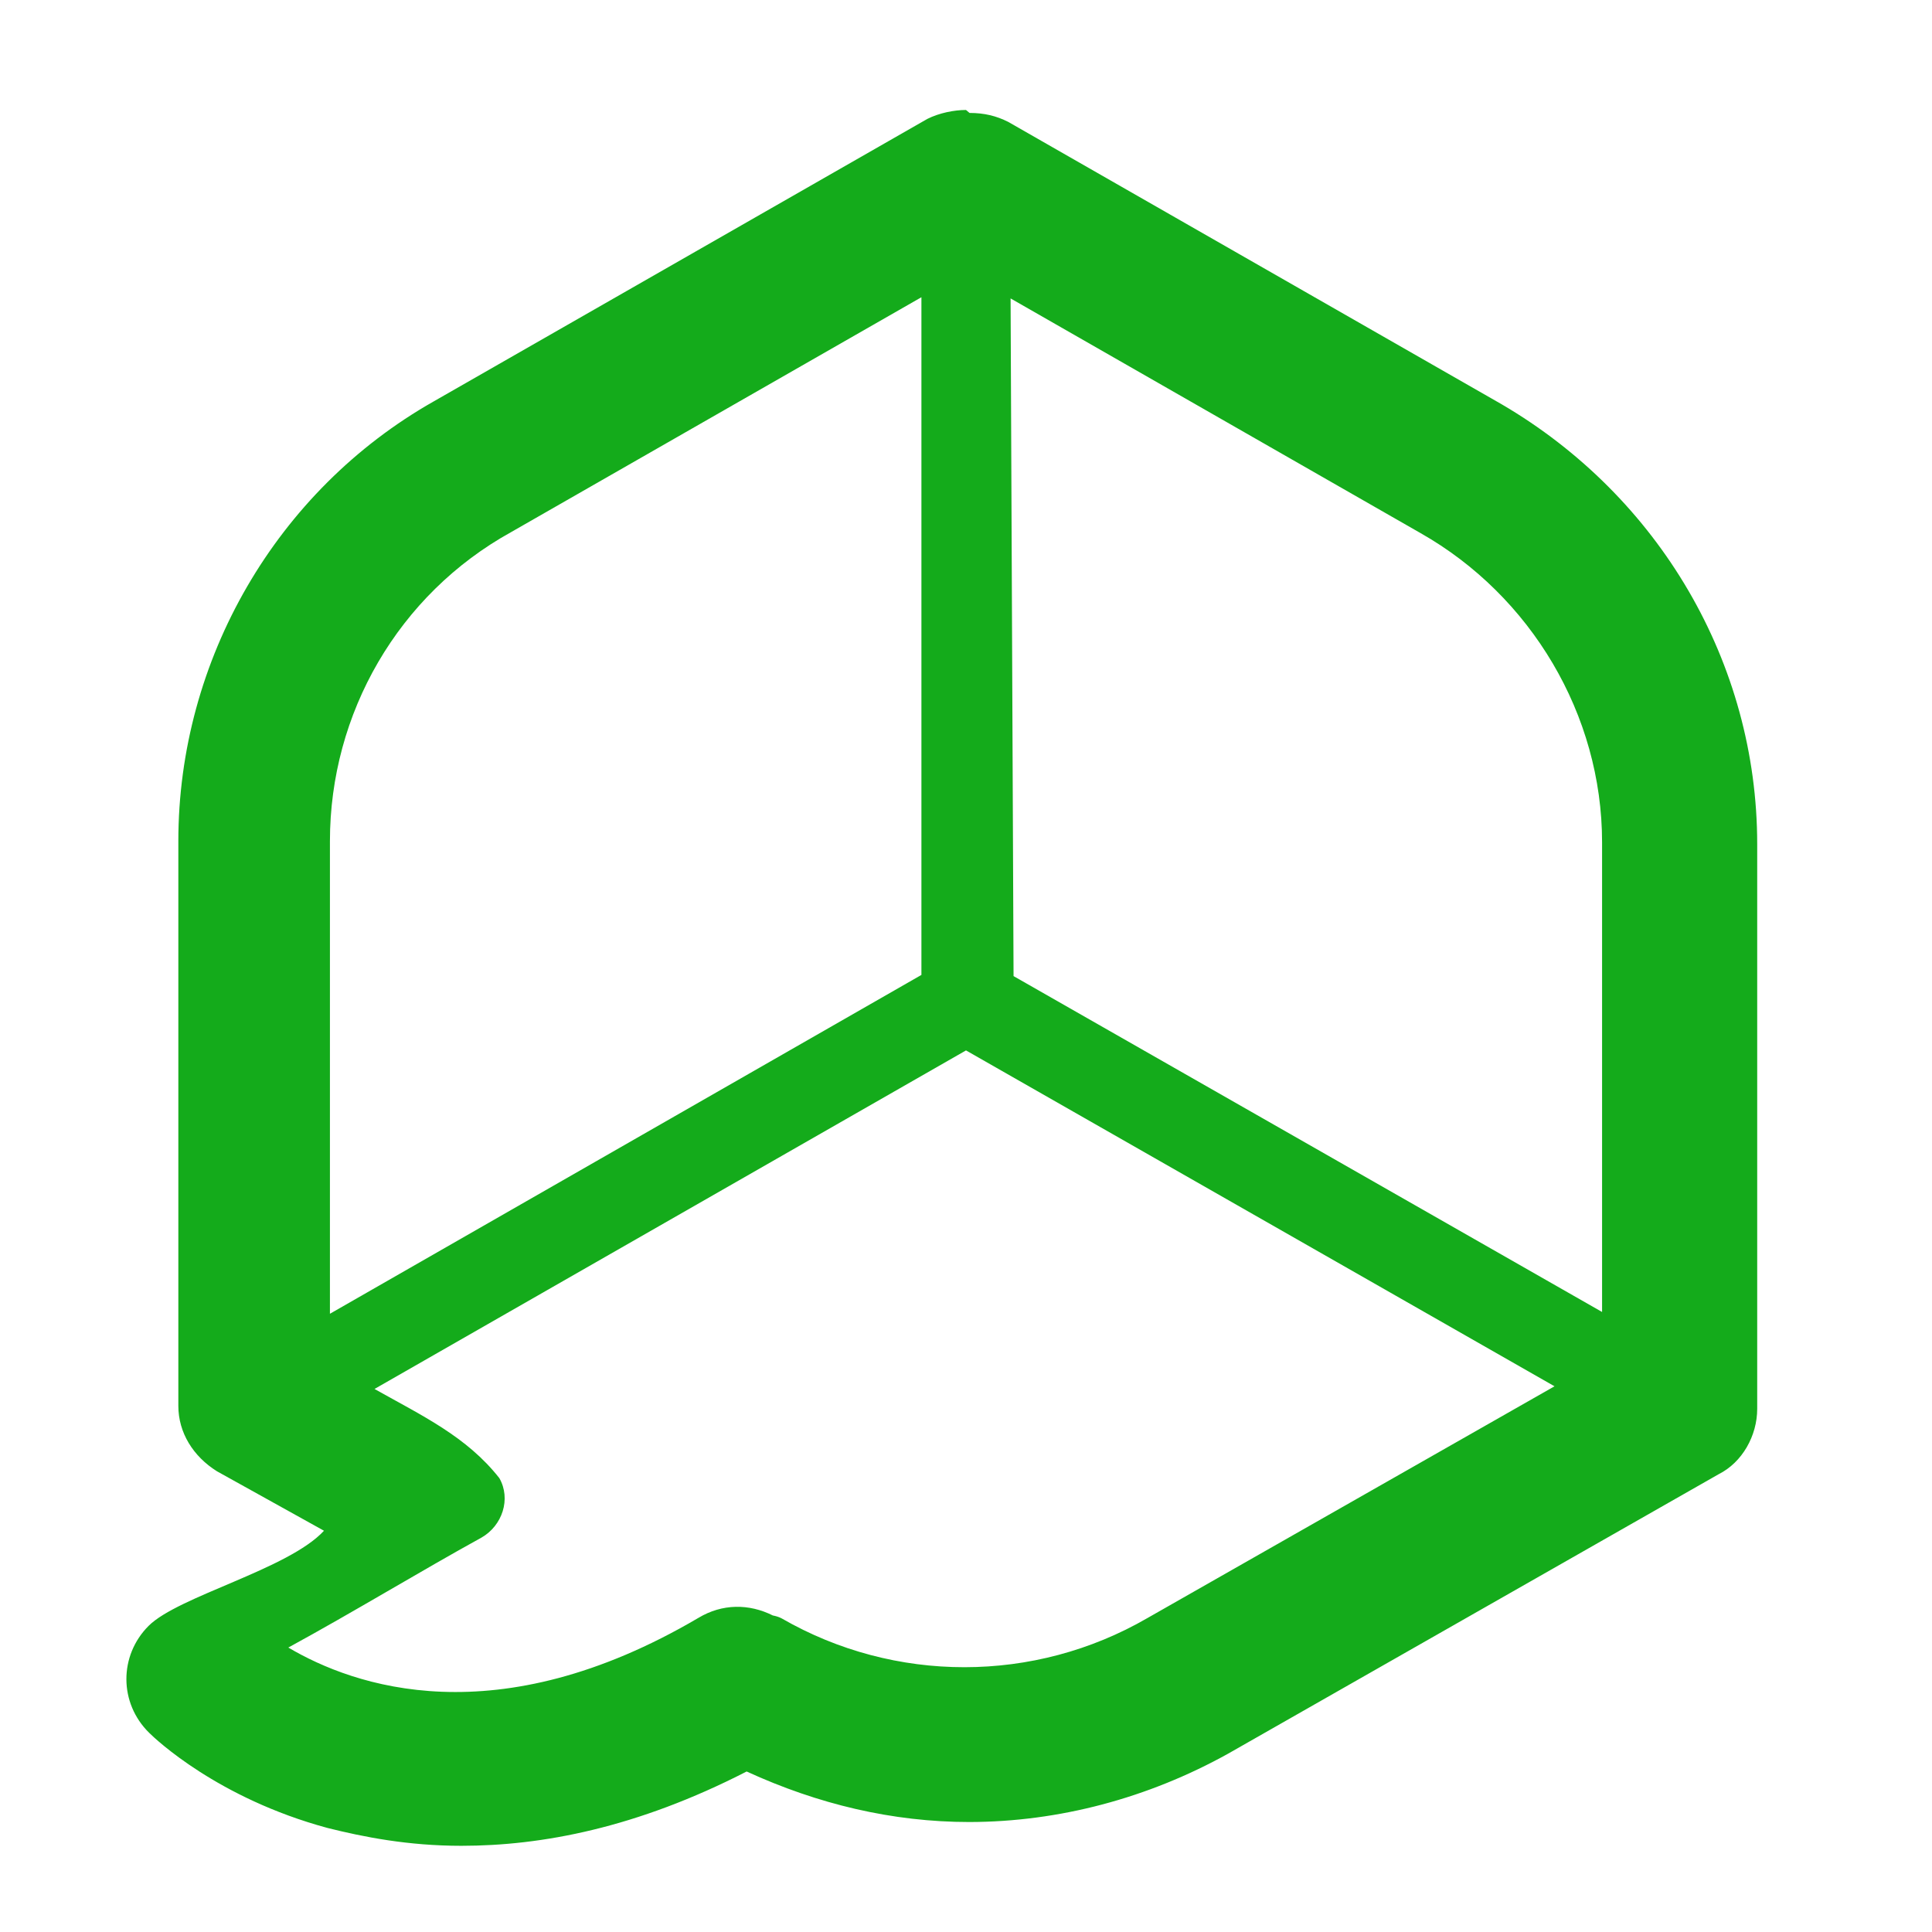 <?xml version="1.0" encoding="UTF-8"?>
<svg width="512" height="512" fill="none" version="1.1" viewBox="-65 0 650 650" xmlns="http://www.w3.org/2000/svg">
 <g fill="#14ab1b" stroke-width="11">
  <path d="m260 37c-4 0-9 1-13 3l-166 95c-53 30-86 87-86 148v190c0 9 5 17 13 22l36 20c-12 13-49 22-59 32s-10 26 0.2 36c2 2 23 22 60 32 12 3 27 6 45 6 27 0 59-6 96-25 24 11 49 17 75 17l-0.01-2e-3c30-0.05 60-8 87-23l165-94c8-4 13-13 13-22v-190c0-61-33-117-86-148l-166-95c-4-2-8-3-13-3zm-15 63v228l-199 114v-159c0-43 23-83 61-104zm30 0.4 138 79c37 21 61 61 61 104v158l-198-113zm-15 253 198 113-137 78c-38 22-85 22-123 0.1-0.9-0.5-2-0.8-3-1-8-4-17-4-25 0.8-68 40-116 23-138 10 22-12 45-26 65-37 7-4 10-13 6-20-11-14-26-21-42-30z" fill="#14ab1b" stroke-width="10"/>
 </g>
</svg>
